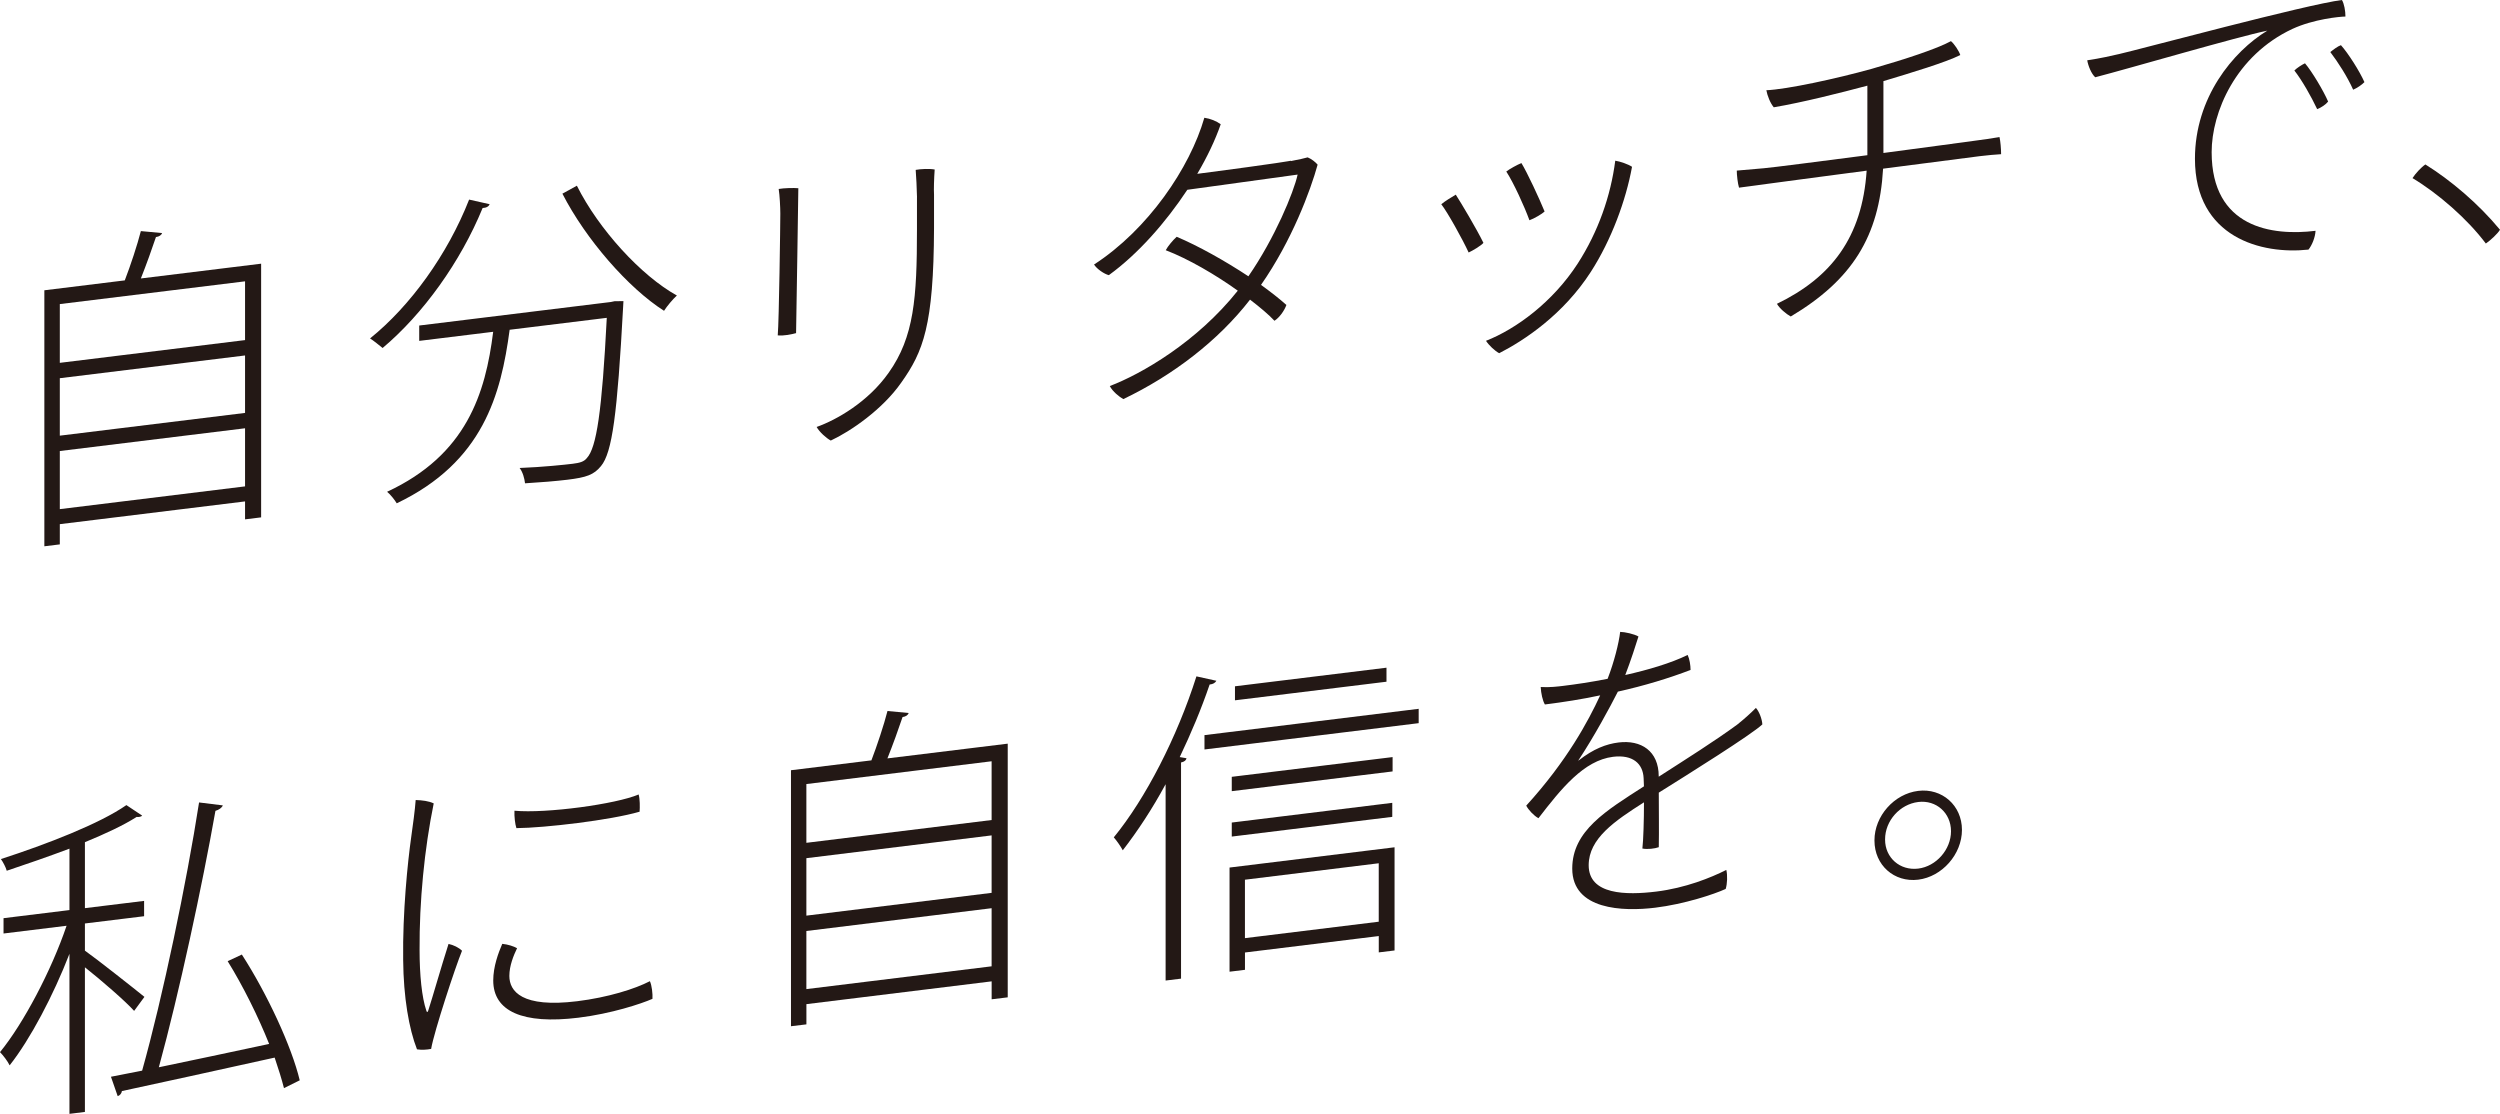 <?xml version="1.0" encoding="UTF-8"?>
<svg id="_レイヤー_2" data-name="レイヤー 2" xmlns="http://www.w3.org/2000/svg" viewBox="0 0 764.94 340.81">
  <defs>
    <style>
      .cls-1 {
        fill: #231815;
        stroke-width: 0px;
      }
    </style>
  </defs>
  <g id="_レイヤー_1-2" data-name="レイヤー 1">
    <g>
      <path class="cls-1" d="m49.59,71.31c-.19.62-.89,1.1-1.87,1.22-1.18,3.54-2.95,8.46-4.62,12.67l36.8-4.52v77.62l-4.92.61v-5.49l-56.68,6.96v6.19l-4.73.58v-78.33l24.61-3.03c1.78-4.61,3.84-10.86,4.92-15.08l6.49.6Zm25.39,14.77l-56.68,6.96v17.98l56.68-6.96v-17.98Zm0,22.68l-56.68,6.96v17.58l56.68-6.96v-17.58Zm-56.68,47.02l56.68-6.96v-17.78l-56.68,6.96v17.78Z"/>
      <path class="cls-1" d="m149.83,62.49c-.28.64-.98,1.12-2.16,1.16-6.78,16.52-18.21,32.41-30.6,42.83-.98-.78-2.66-2.18-3.84-2.93,12.3-9.9,23.72-25.69,30.31-42.48l6.3,1.42Zm37.1,29.91l1.08-.23,2.75-.04c0,.5-.1,1.2-.1,1.81-1.77,32.79-3.34,44.56-6.78,48.68-2.17,2.66-4.43,3.45-10.24,4.16-3.44.42-8.26.82-12.99,1.1-.19-1.57-.69-3.41-1.66-4.69,7.18-.28,13.97-1.01,16.24-1.29,2.16-.27,3.45-.62,4.33-1.74,2.95-3.16,4.63-14.15,6.1-42.91l-29.72,3.65c-2.66,19.81-8.07,40.45-34.55,53.1-.6-1.03-1.97-2.75-2.95-3.53,24.3-11.29,30.11-30.07,32.46-48.95l-22.63,2.78v-4.7l58.65-7.2Zm-10.42-35.58c6.68,13.36,19.67,27.55,30.6,33.6-1.28,1.16-3.05,3.28-3.93,4.68-10.92-6.95-23.92-21.84-31.1-35.84l4.43-2.44Z"/>
      <path class="cls-1" d="m244.27,57.59c-.1,4.91-.49,35.83-.69,44.34-1.48.39-3.64.86-5.61.69.4-4.44.79-34.56.79-37.26,0-1.91-.2-5.68-.5-7.54,1.58-.29,4.63-.36,6.01-.23Zm36.31,2.74c-.1-3.09-.19-5.87-.4-8.35,1.58-.29,4.23-.42,5.81-.11-.2,2.82-.3,6.03-.2,7.72v10.19c-.1,29.89-3.34,37.87-10.03,47.29-5.71,8.19-15.45,14.89-21.56,17.73-1.37-.73-3.45-2.58-4.33-4.16,6.1-2.16,15.75-7.64,22.05-16.6,7.77-10.95,8.65-22.84,8.65-43.82v-9.89Z"/>
      <path class="cls-1" d="m394.99,49.28c2.95-.57,3.74-.76,5.12-1.13,1.18.46,2.45,1.5,3.05,2.23-2.16,7.86-7.87,23.24-17.32,36.79,2.95,2.14,5.61,4.21,7.77,6.14-.69,1.88-2.16,3.86-3.65,4.84-1.77-1.88-4.33-4.06-7.48-6.47-9.74,12.58-23.61,23.18-38.78,30.44-1.28-.74-3.25-2.3-4.13-4,9.65-3.67,26.67-13.46,39.16-29.18-6.78-4.87-15.15-9.74-22.04-12.38.59-1.17,2.27-3.17,3.35-4.11,6.6,2.79,14.66,7.29,21.94,12.09,8.07-11.67,13.87-25.68,15.06-31.12l-33.75,4.65c-6.6,9.99-15.06,19.63-24.01,26.12-1.38-.33-3.65-1.86-4.53-3.25,16.53-10.72,29.33-29.57,33.75-44.91,1.87.27,3.74,1.04,5.01,1.99-1.66,4.8-4.13,10-7.18,15.17,25.98-3.39,28.64-4.01,28.64-4.01v.1Z"/>
      <path class="cls-1" d="m453.89,74.31c-.59.78-3.33,2.41-4.52,2.95-1.87-4.07-6.49-12.39-8.37-14.76.9-.81,3.35-2.31,4.43-2.94,1.57,2.41,6.39,10.5,8.46,14.74Zm45.47-23.27c-1.86,10.23-6.3,22.35-12.59,32.12-8.46,13.13-20.37,20.98-28.05,24.91-1.28-.64-3.15-2.41-4.04-3.79,9.25-3.63,20.47-11.9,28.05-23.62,6.3-9.77,10.12-20.73,11.5-31.49,1.49.22,4.04,1.11,5.12,1.86Zm-26.76,13.68c-.69.69-3.25,2.2-4.63,2.67-1.57-4.3-4.81-11.4-7.08-14.91.89-.72,3.45-2.13,4.63-2.58,1.77,2.88,5.42,10.73,7.09,14.81Z"/>
      <path class="cls-1" d="m576.28,46.81c13.28-1.74,25.68-3.46,27.95-3.75,2.26-.27,5.31-.74,7.57-1.12.29,1.26.49,3.64.49,5.24-1.87.12-4.13.31-6.5.6-1.96.23-15.44,1.99-29.61,3.83-1.19,20.72-9.45,34.03-28.25,45.23-1.38-.73-3.45-2.48-4.23-3.88,16.62-8.04,26.08-20.29,27.45-40.74-14.06,1.82-27.65,3.7-30.4,4.04-1.87.23-6.01.83-8.65,1.16-.4-1.25-.69-3.92-.69-5.22,2.95-.26,4.92-.4,8.27-.72,2.85-.24,17.22-2.12,31.69-3.99v-21.28c-8.27,2.21-19.88,5.14-28.64,6.62-1.08-1.28-1.97-3.56-2.27-5.22,6.3-.27,21.35-3.51,32.28-6.56,10.33-2.96,19.97-6.14,24.2-8.46.99.78,2.46,3,2.86,4.25-4.43,2.24-15.06,5.44-23.52,7.98v21.98Z"/>
      <path class="cls-1" d="m648.18,16.59c6.69-1.52,57.67-15.27,68.39-16.59.69,1.11,1.08,3.37,1.08,5.06-1.86.03-9.74.79-16.24,3.79-17.33,8.12-24.7,25.51-24.7,37.7,0,23.18,18.5,25.71,31.79,24.07-.1,2-1.08,4.42-2.16,5.75-14.27,1.57-34.74-3.62-34.74-27.8,0-18.68,11.61-32.8,22.14-39.19-8.85,1.79-42.31,11.59-52.65,14.26-1.19-1.05-2.17-3.53-2.45-5.19,4.03-.59,7.77-1.45,9.54-1.87Zm64.16,14.5c-.69.89-2.16,1.86-3.34,2.31-1.87-3.96-4.63-8.82-6.98-11.83.78-.8,2.36-1.79,3.25-2.2,2.16,2.53,5.7,8.48,7.08,11.71Zm11.12-5.96c-.79.8-2.16,1.77-3.45,2.32-1.77-3.98-4.63-8.42-6.99-11.52.9-.72,2.27-1.78,3.25-2.11,2.27,2.53,5.72,7.99,7.19,11.31Z"/>
      <path class="cls-1" d="m760.61,74.52c-5.61-7.5-14.56-15.29-22.44-20.02.89-1.4,2.66-3.32,3.94-4.18,7.77,4.84,16.24,12,22.83,19.98-.78,1.29-2.95,3.26-4.34,4.22Z"/>
      <path class="cls-1" d="m25.98,290.87c3.73,2.64,15.44,11.89,18.21,14.15l-3.15,4.29c-2.56-2.88-10.14-9.45-15.06-13.34v44.26l-4.73.58v-48.96c-4.92,12.69-12,26.16-18.3,34.12-.59-1.23-1.97-3.06-2.95-4.04,7.18-8.77,15.74-25.01,20.37-38.67l-19.29,2.37v-4.69l20.17-2.48v-18.79c-6.3,2.37-12.99,4.69-19.19,6.76-.29-1.07-1.08-2.57-1.78-3.58,13.97-4.52,30.22-10.81,38.39-16.51l4.82,3.21c-.2.22-.49.36-.89.4-.3.04-.48.06-.78,0-4.03,2.59-9.64,5.18-15.84,7.74v20.18l18.11-2.22v4.69l-18.11,2.22v8.29Zm48.02,1.2c7.77,12.03,15.26,28.2,17.71,38.48l-4.82,2.39c-.69-2.71-1.68-5.89-2.85-9.34-17.42,3.83-35.53,7.86-46.75,10.24-.1.81-.69,1.38-1.28,1.55l-2.06-5.93,9.54-1.87c6.3-22.45,13.59-57.42,17.42-82.06l7.27.9c-.28.73-1.18,1.35-2.26,1.67-4.04,22.88-11.12,55.83-17.32,78.46,10.13-2.14,22.05-4.6,33.75-7.14-3.35-8.38-7.97-17.7-12.69-25.32l4.33-2.03Z"/>
      <path class="cls-1" d="m132.71,245.8c-2.85,13.94-4.42,30.02-4.33,44.9,0,7.6.69,14.5,2.07,18.53.1.48.4.65.6-.07,1.38-4.27,3.93-13.27,6.19-20.34,1.49.31,3.15,1.11,4.13,2.09-1.96,4.74-8.56,24.73-9.45,30.03-1.38.27-2.95.36-4.33.13-2.46-6.29-4.13-15.88-4.23-27.35-.2-14.56,1.38-29.94,2.46-37.57.48-3.35,1.18-8.53,1.37-11.36,1.97.06,4.04.31,5.51,1.03Zm25.5,44.33c-1.08,2.23-2.36,5.38-2.36,8.48,0,4.7,3.83,9.83,20.76,7.74,9.36-1.15,17.71-3.77,22.24-6.13.59,1.23.89,3.88.79,5.4-3.45,1.52-12.59,4.54-22.64,5.77-17.12,2.11-26.08-1.99-26.08-11.38,0-4.29,1.58-8.48,2.76-11.22,1.77.18,3.54.76,4.53,1.34Zm37.2-47.03c.4,1.35.4,3.85.29,5.26-8.86,2.59-29.03,4.96-37.69,5.03-.4-1.15-.69-3.62-.6-5.33,9.74.9,31.1-2.02,37.99-4.97Z"/>
      <path class="cls-1" d="m278.02,218.17c-.19.62-.88,1.11-1.86,1.23-1.18,3.54-2.95,8.45-4.63,12.65l36.81-4.51v77.62l-4.92.6v-5.49l-56.68,6.97v6.19l-4.72.57v-78.33l24.61-3.02c1.77-4.62,3.83-10.86,4.92-15.1l6.49.61Zm25.39,14.76l-56.68,6.97v17.98l56.68-6.97v-17.98Zm0,22.68l-56.68,6.97v17.58l56.68-6.97v-17.58Zm-56.68,47.03l56.68-6.97v-17.78l-56.68,6.97v17.78Z"/>
      <path class="cls-1" d="m356.63,239.98c-4.04,7.49-8.57,14.35-13.09,20.19-.59-1.13-1.86-2.96-2.75-3.96,9.74-11.89,19.39-30.66,25.29-49.26l6.11,1.35c-.4.65-.99,1.03-2.07,1.15-2.55,7.5-5.7,14.98-9.15,22.2l2.07.35c-.1.61-.59,1.07-1.67,1.3v66.14l-4.72.58v-60.04Zm11.91-15.05l65.54-8.05v4.39l-65.54,8.05v-4.39Zm7.67,72.39v-31.87l50.49-6.2v31.57l-4.83.59v-5l-40.94,5.03v5.3l-4.72.58Zm49.89-65.67v4.39l-49.21,6.04v-4.39l49.21-6.04Zm-49.21,24.32v-4.29l49.11-6.03v4.29l-49.11,6.03Zm47.34-51.67v4.29l-46.36,5.69v-4.29l46.36-5.69Zm-2.37,59.84l-40.94,5.03v17.88l40.94-5.03v-17.88Z"/>
      <path class="cls-1" d="m507.55,237.64c8.66-5.56,17.32-11.03,24.01-15.94,2.07-1.66,4.04-3.4,5.71-5.1.98,1.08,1.87,3.37,1.97,5.05-3.45,3.22-22.34,15.03-31.69,20.88,0,4.89.1,11.77,0,16.69-1.28.45-3.44.72-5.02.41.3-2.43.49-8.75.49-14.14-8.95,5.69-16.92,11.07-16.92,19.25,0,9.1,11.51,9.18,20.66,8.06,8.96-1.1,16.74-4.25,21.45-6.63.4,1.66.3,4.25-.19,5.82-3.54,1.63-12.7,4.66-21.56,5.74-9.84,1.21-25.39.72-25.39-11.97,0-11.59,10.44-17.76,21.94-25.16l-.1-2.49c-.19-4.47-3.34-7.28-9.35-6.55-8.95,1.11-15.85,9.74-22.83,18.79-1.38-.73-3.05-2.53-3.74-3.84,12.5-13.72,19-25.9,22.63-33.75-5.51,1.18-11.31,2.09-16.92,2.79-.69-1.12-1.19-3.46-1.28-5.34,2.66.18,5.51-.18,6.89-.35,3.63-.44,8.46-1.14,13.58-2.16,1.96-5.04,3.45-10.91,3.84-14.36,1.47.02,4.33.67,5.6,1.41-.59,1.97-2.45,7.69-4.04,11.79,6.99-1.57,13.97-3.62,19.09-6.14.59,1.23.89,3.19.89,4.59-6.49,2.49-14.17,4.84-22.24,6.63-2.37,4.69-7.28,13.79-12.11,21.07h.1c4.53-3.57,8.48-5.05,12.21-5.51,6.89-.85,12.3,2.58,12.3,10.37v.1Z"/>
      <path class="cls-1" d="m573.54,257.11c0-7.4,6.01-14.22,13.39-15.12,7.28-.9,13.38,4.44,13.38,11.93s-6.1,14.35-13.38,15.24c-7.38.9-13.39-4.46-13.39-11.96v-.1Zm3.25-.19c0,5.5,4.53,9.53,10.14,8.85,5.51-.68,10.03-5.83,10.03-11.43s-4.52-9.63-10.03-8.95c-5.61.69-10.14,5.74-10.14,11.43v.1Z"/>
    </g>
  </g>
</svg>